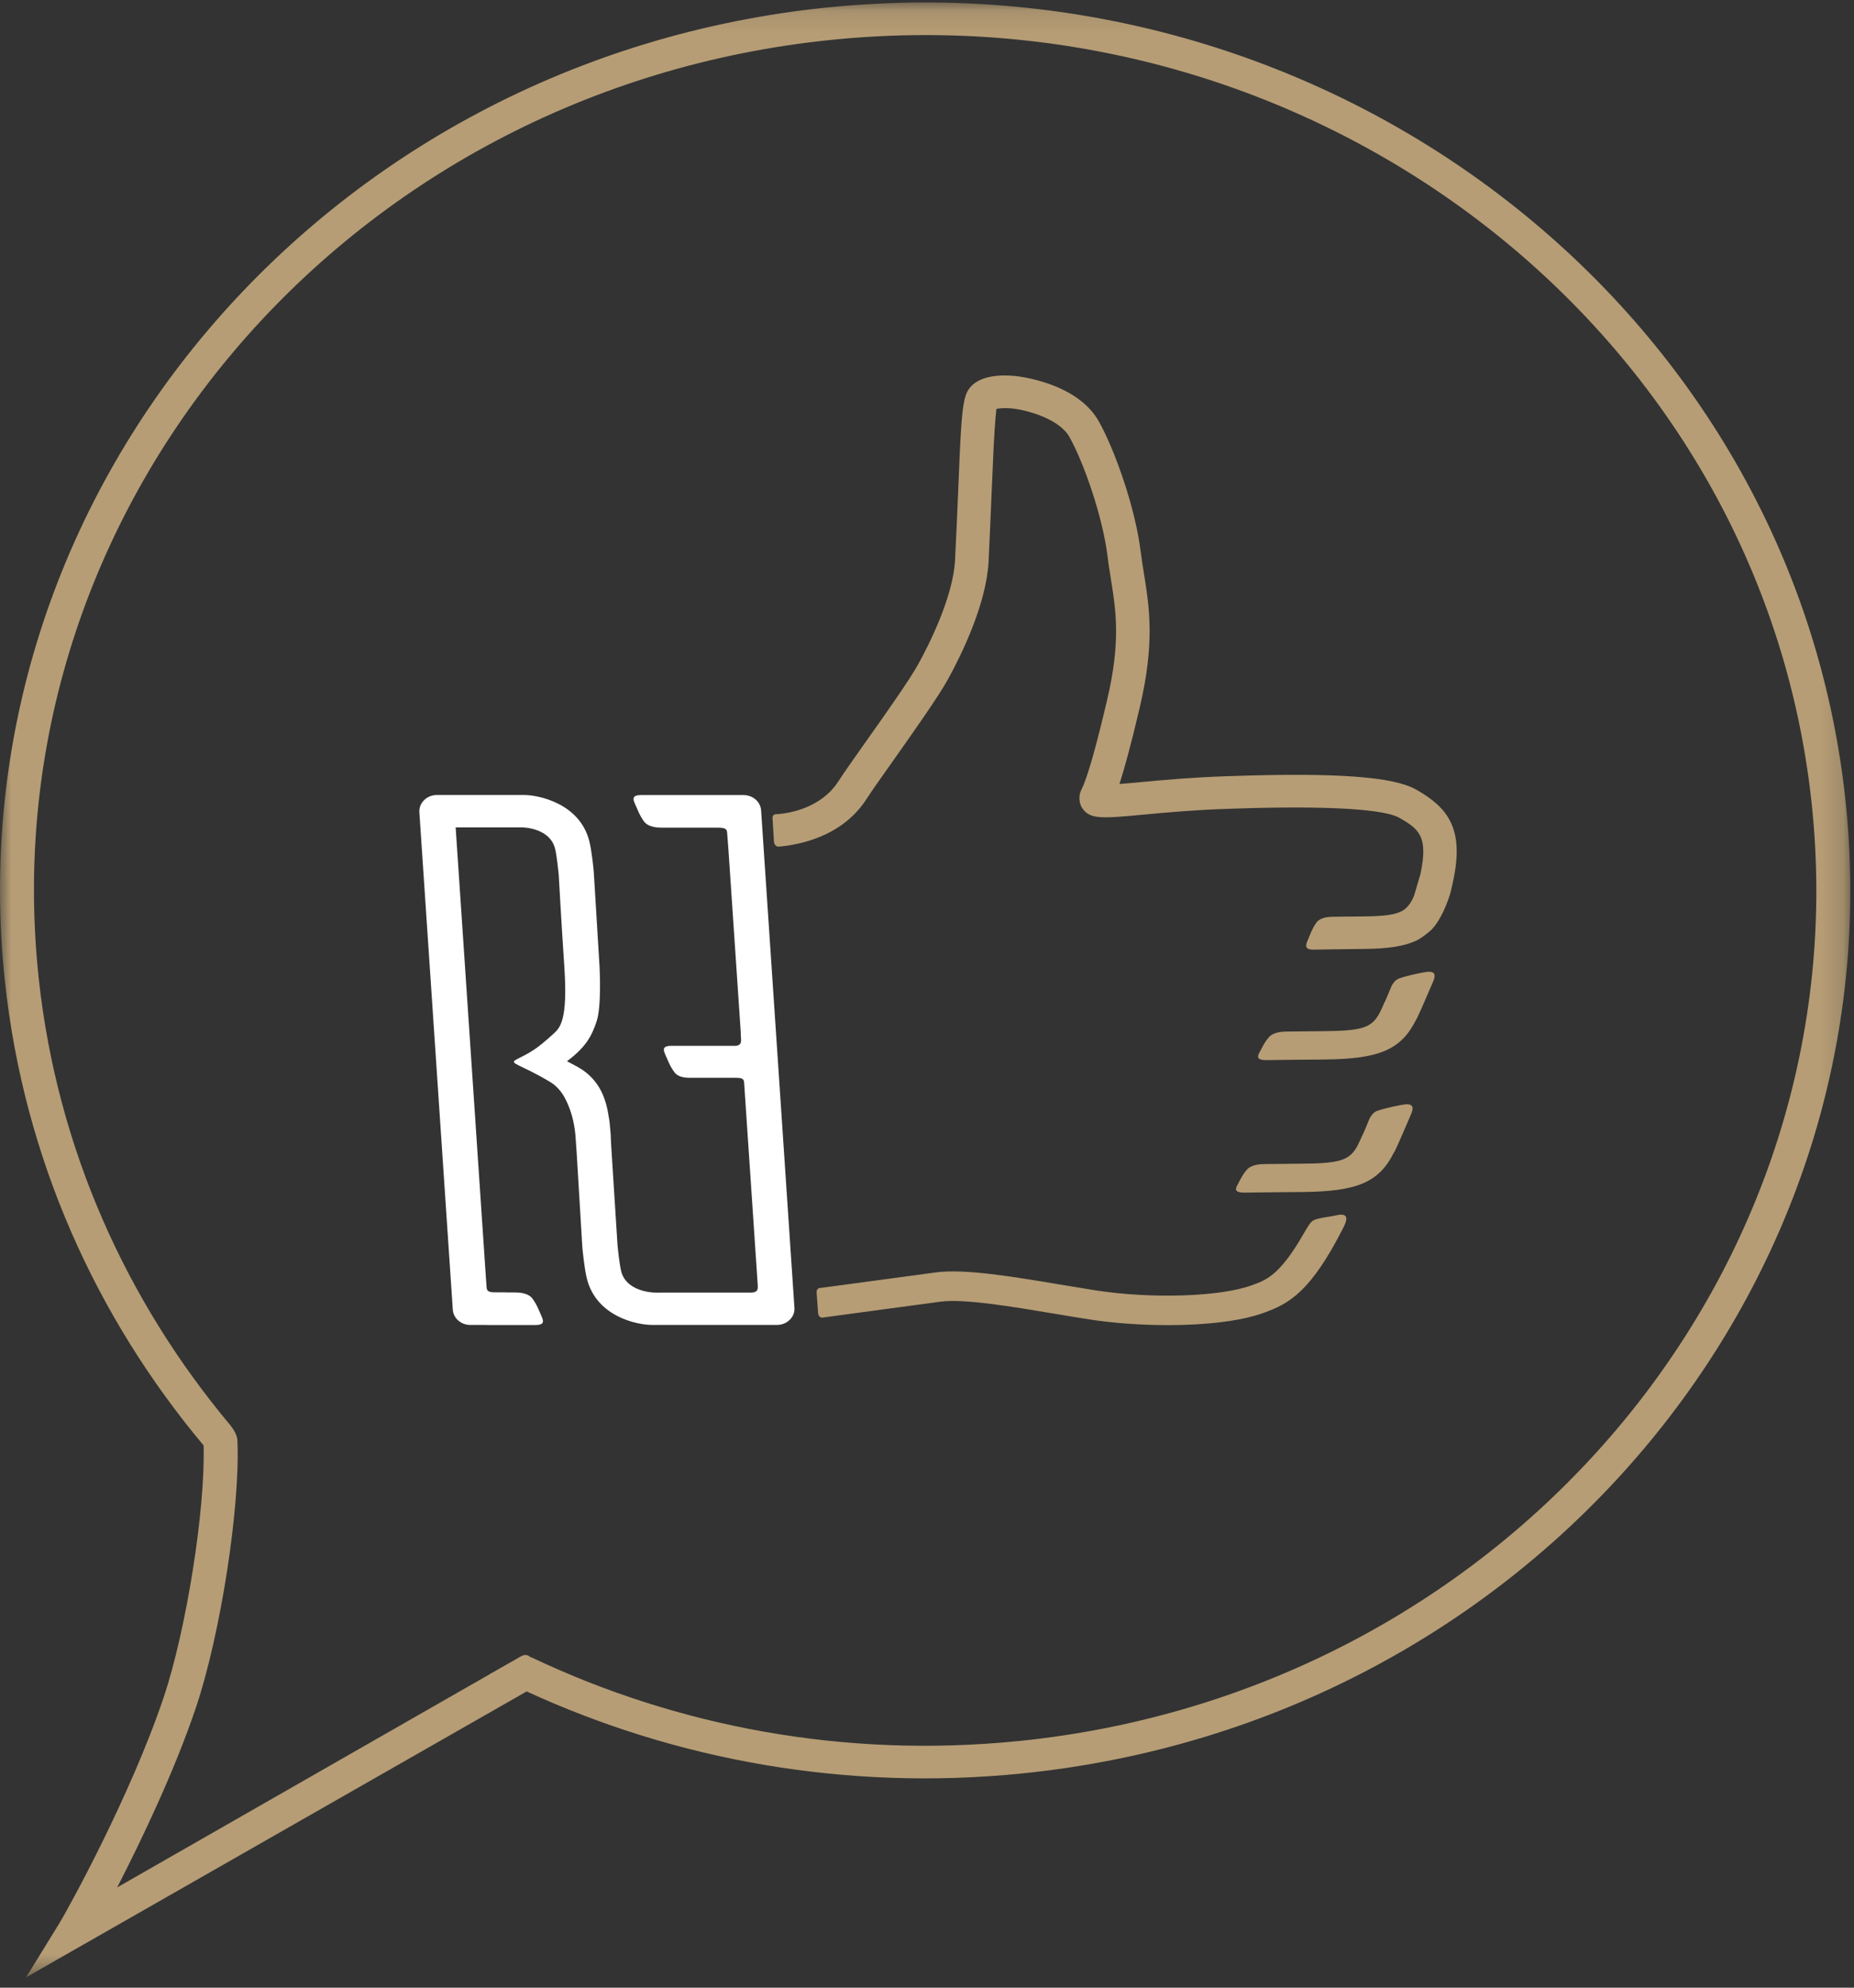 <svg height="90" viewBox="0 0 84 90" width="84" xmlns="http://www.w3.org/2000/svg" xmlns:xlink="http://www.w3.org/1999/xlink"><rect x="0" y="0" width="84" height="90" fill="#333333" stroke="none"/><mask id="a" fill="#fff"><path d="m0.0.111h83.832v89.418h-83.832z" fill="#fff" fill-rule="evenodd"/></mask><g fill="none" fill-rule="evenodd"><g fill="#b69d75"><path d="m64.16 35.751c-1.023-.584-3.599-.774-8.351-.612l-.249.008c-1.496.048-2.8.167-3.848.264-.334.031-.689.065-.992.088.201-.621.496-1.661.921-3.472.689-2.937.434-4.519.19-6.05-.054-.325-.105-.649-.148-.989-.244-1.999-1.176-4.623-1.898-5.908-.998-1.777-3.698-2.046-3.815-2.058-.586-.057-1.635-.048-2.08.604-.212.309-.297.83-.377 2.336l-.008.158c-.015.21-.04.868-.074 1.687-.048 1.123-.107 2.551-.159 3.541-.084 1.678-1.19 3.858-1.663 4.714-.397.722-1.51 2.296-2.406 3.557-.541.766-1.006 1.426-1.213 1.749-.759 1.199-2.207 1.469-2.822 1.497-.206.008-.165.21-.165.21l.062 1.021s.009.258.241.238c.907-.088 2.87-.442 3.978-2.191.198-.312.649-.947 1.171-1.684.915-1.295 2.054-2.905 2.494-3.699.646-1.177 1.742-3.433 1.842-5.341.048-.992.108-2.426.156-3.552.034-.808.063-1.457.074-1.667l.009-.162c.042-.802.091-1.327.113-1.522.128-.028.368-.054.686-.025.651.062 2.154.456 2.624 1.295.657 1.171 1.504 3.611 1.723 5.377.042.357.099.697.153 1.04.235 1.457.456 2.835-.17 5.497-.754 3.223-1.063 3.855-1.182 4.096-.116.241-.088.601.068.816.36.496.878.448 2.808.269 1.028-.096 2.309-.212 3.757-.257l.252-.009c5.594-.19 7.118.176 7.529.408.907.519 1.327.845.966 2.551-.096.332-.19.644-.284.964-.136.34-.292.558-.541.705-.335.182-.836.241-1.718.25-.518.005-1.017.011-1.459.017-.221.006-.561.037-.731.289-.198.292-.278.553-.396.825-.122.281-.009.374.278.374.536-.008 1.411-.023 2.324-.032 1.074-.008 1.836-.124 2.408-.411 0 0 .221-.116.547-.394.326-.275.675-.913.924-1.704.017-.057.085-.399.119-.519.003-.008 0-.017.003-.025.003-.008.008-.015.008-.026.508-2.37-.232-3.314-1.68-4.139"/><path d="m63.495 50.029c-.358.069-.827.172-1.096.268-.159.059-.26.19-.339.333-.13.29-.19.473-.319.748-.003.01-.013.015-.016.025-.041.099-.08.18-.118.263-.032.067-.06.123-.092.19-.358.687-.802.822-2.566.835-.583.005-1.14.01-1.635.017-.247.002-.624.029-.817.249-.221.254-.31.48-.443.716-.136.244-.01.325.31.328.599-.01 1.577-.02 2.601-.027 2.515-.02 3.513-.428 4.194-1.797.01-.007.013-.017.022-.023.27-.566.482-1.095.77-1.75.124-.33.025-.468-.456-.374"/><path d="m60.52 55.034c-.028.005-.061.01-.089.018-.051.01-.106.018-.156.028-.287.049-.615.09-.782.185-.131.072-.293.363-.438.61-1.094 1.912-1.722 2.094-2.342 2.321-1.418.52-4.521.623-7.061.232-.527-.083-1.08-.175-1.636-.268-2.124-.355-4.315-.723-5.624-.546l-5.211.702s-.223-.026-.176.281c0 0 .039.584.061.854.023.271.254.201.254.201l5.294-.715c1.066-.139 3.221.221 5.125.54.566.095 1.124.188 1.658.271 1.03.159 2.28.252 3.519.252 1.647 0 3.277-.165 4.362-.564 1.119-.409 2.11-.929 3.603-3.883.234-.476.117-.63-.363-.52"/><path d="m64.495 44.029c-.358.069-.826.172-1.095.271 0 0-.004 0-.007.002-.158.056-.259.187-.338.33-.13.29-.191.472-.32.748-.003.01-.013.015-.019.025-.038.099-.076.18-.114.263-.031.069-.06.123-.092.19-.18.342-.38.546-.75.667-.376.121-.927.158-1.811.165-.579.005-1.136.01-1.63.017-.183.002-.443.017-.642.118-.07.034-.133.076-.181.133-.222.253-.311.48-.443.716-.136.244-.009.327.31.327.599-.007 1.576-.02 2.596-.027 1.259-.01 2.139-.118 2.788-.394.648-.276 1.069-.719 1.411-1.405.009-.007.013-.017.019-.023.272-.566.484-1.095.772-1.749.124-.33.028-.468-.456-.374"/><path d="m37.549.331c-22.986 2.308-39.726 22.124-37.319 44.173.869 7.956 4.119 15.128 8.994 20.943.086 2.858-.777 8.336-1.807 11.401-1.506 4.481-4.355 9.628-4.708 10.203l-1.526 2.479 22.679-12.944c6.751 3.104 14.442 4.518 22.421 3.716 22.983-2.308 39.726-22.124 37.319-44.172-2.41-22.048-23.067-38.105-46.053-35.797m8.573 78.502c-7.867.79-15.446-.657-22.057-3.798-.009.003-.014.006-.02.008-.121-.114-.255-.156-.453-.042l-1.325.756c-.02.008-.04.02-.06.025.002.003.005.003.009.006l-16.907 9.67c1.11-2.153 2.628-5.342 3.572-8.157 1.11-3.3 2.003-9.044 1.876-12.052 0-.363-.33-.711-.33-.728-4.693-5.6-7.829-12.505-8.667-20.17-2.319-21.238 13.808-40.328 35.951-42.552 22.142-2.224 42.042 13.245 44.36 34.482 2.321 21.241-13.806 40.329-35.948 42.553" mask="url(#a)"/></g><path d="m34.483 36.689c-.027-.386-.375-.689-.795-.689h-4.639c-.303 0-.422.085-.294.364.125.271.208.531.416.821.202.285.646.291.863.291h2.538c.217.003.348.037.369.189l.06.771v-.003l.559 8.281c.003.101.005.22.011.282.021.223-.011.333-.235.358h-2.91c-.304 0-.426.082-.298.364.125.271.208.531.42.821.202.285.619.262.836.262h1.908c.238.003.398.011.417.172l.005.048.616 9.148c.018.223-.015.333-.241.355l-.042.003h-4.094s-.169.008-.321 0c-.154-.008-1.259-.082-1.485-.954-.077-.305-.152-.988-.17-1.208 0 0-.188-2.933-.292-4.589-.005-.279-.023-.542-.05-.782 0-.006-.003-.012-.003-.017-.003-.011 0-.02 0-.034-.006-.051-.011-.104-.018-.158-.006-.042-.014-.077-.018-.119l.003-.003c-.003-.017-.009-.028-.012-.045-.143-1.027-.491-1.609-1.033-2.055-.005-.003-.008-.008-.015-.014 0 0-.003 0-.003.003-.244-.2-.523-.324-.848-.5.836-.624 1.119-1.121 1.345-1.812.229-.692.131-2.456.131-2.456l-.259-4.256c-.005-.099-.086-.979-.208-1.451-.437-1.699-2.293-2.08-2.957-2.08h-3.943c-.22 0-.431.082-.58.231-.152.147-.229.345-.217.547l1.515 22.529c.027.39.375.689.797.689h.746v.003h2.196c.303 0 .425-.082.295-.364-.122-.271-.208-.531-.417-.821-.202-.285-.646-.291-.863-.291h-.346v-.003h-.47c-.244 0-.384-.028-.404-.192l-.03-.406-1.375-20.455h2.997c.211 0 1.28.082 1.505.954.078.305.149.991.169 1.208 0 0 .12 2.182.253 4.157.163 2.408-.197 2.752-.467 3.003-.375.344-.726.64-.991.796-.253.17-.607.327-.747.409-.298.177.229.203 1.547.99.235.141.449.345.625.635.026.042.05.087.074.133.045.087.089.175.125.268.202.466.321.997.354 1.632.006.113.039.547.039.556l.256 4.256c.009.099.089.979.211 1.451.438 1.699 2.25 2.08 2.958 2.08h.327 5.32c.22 0 .431-.082.58-.231.152-.147.229-.344.214-.547z" fill="#fff"/></g></svg>